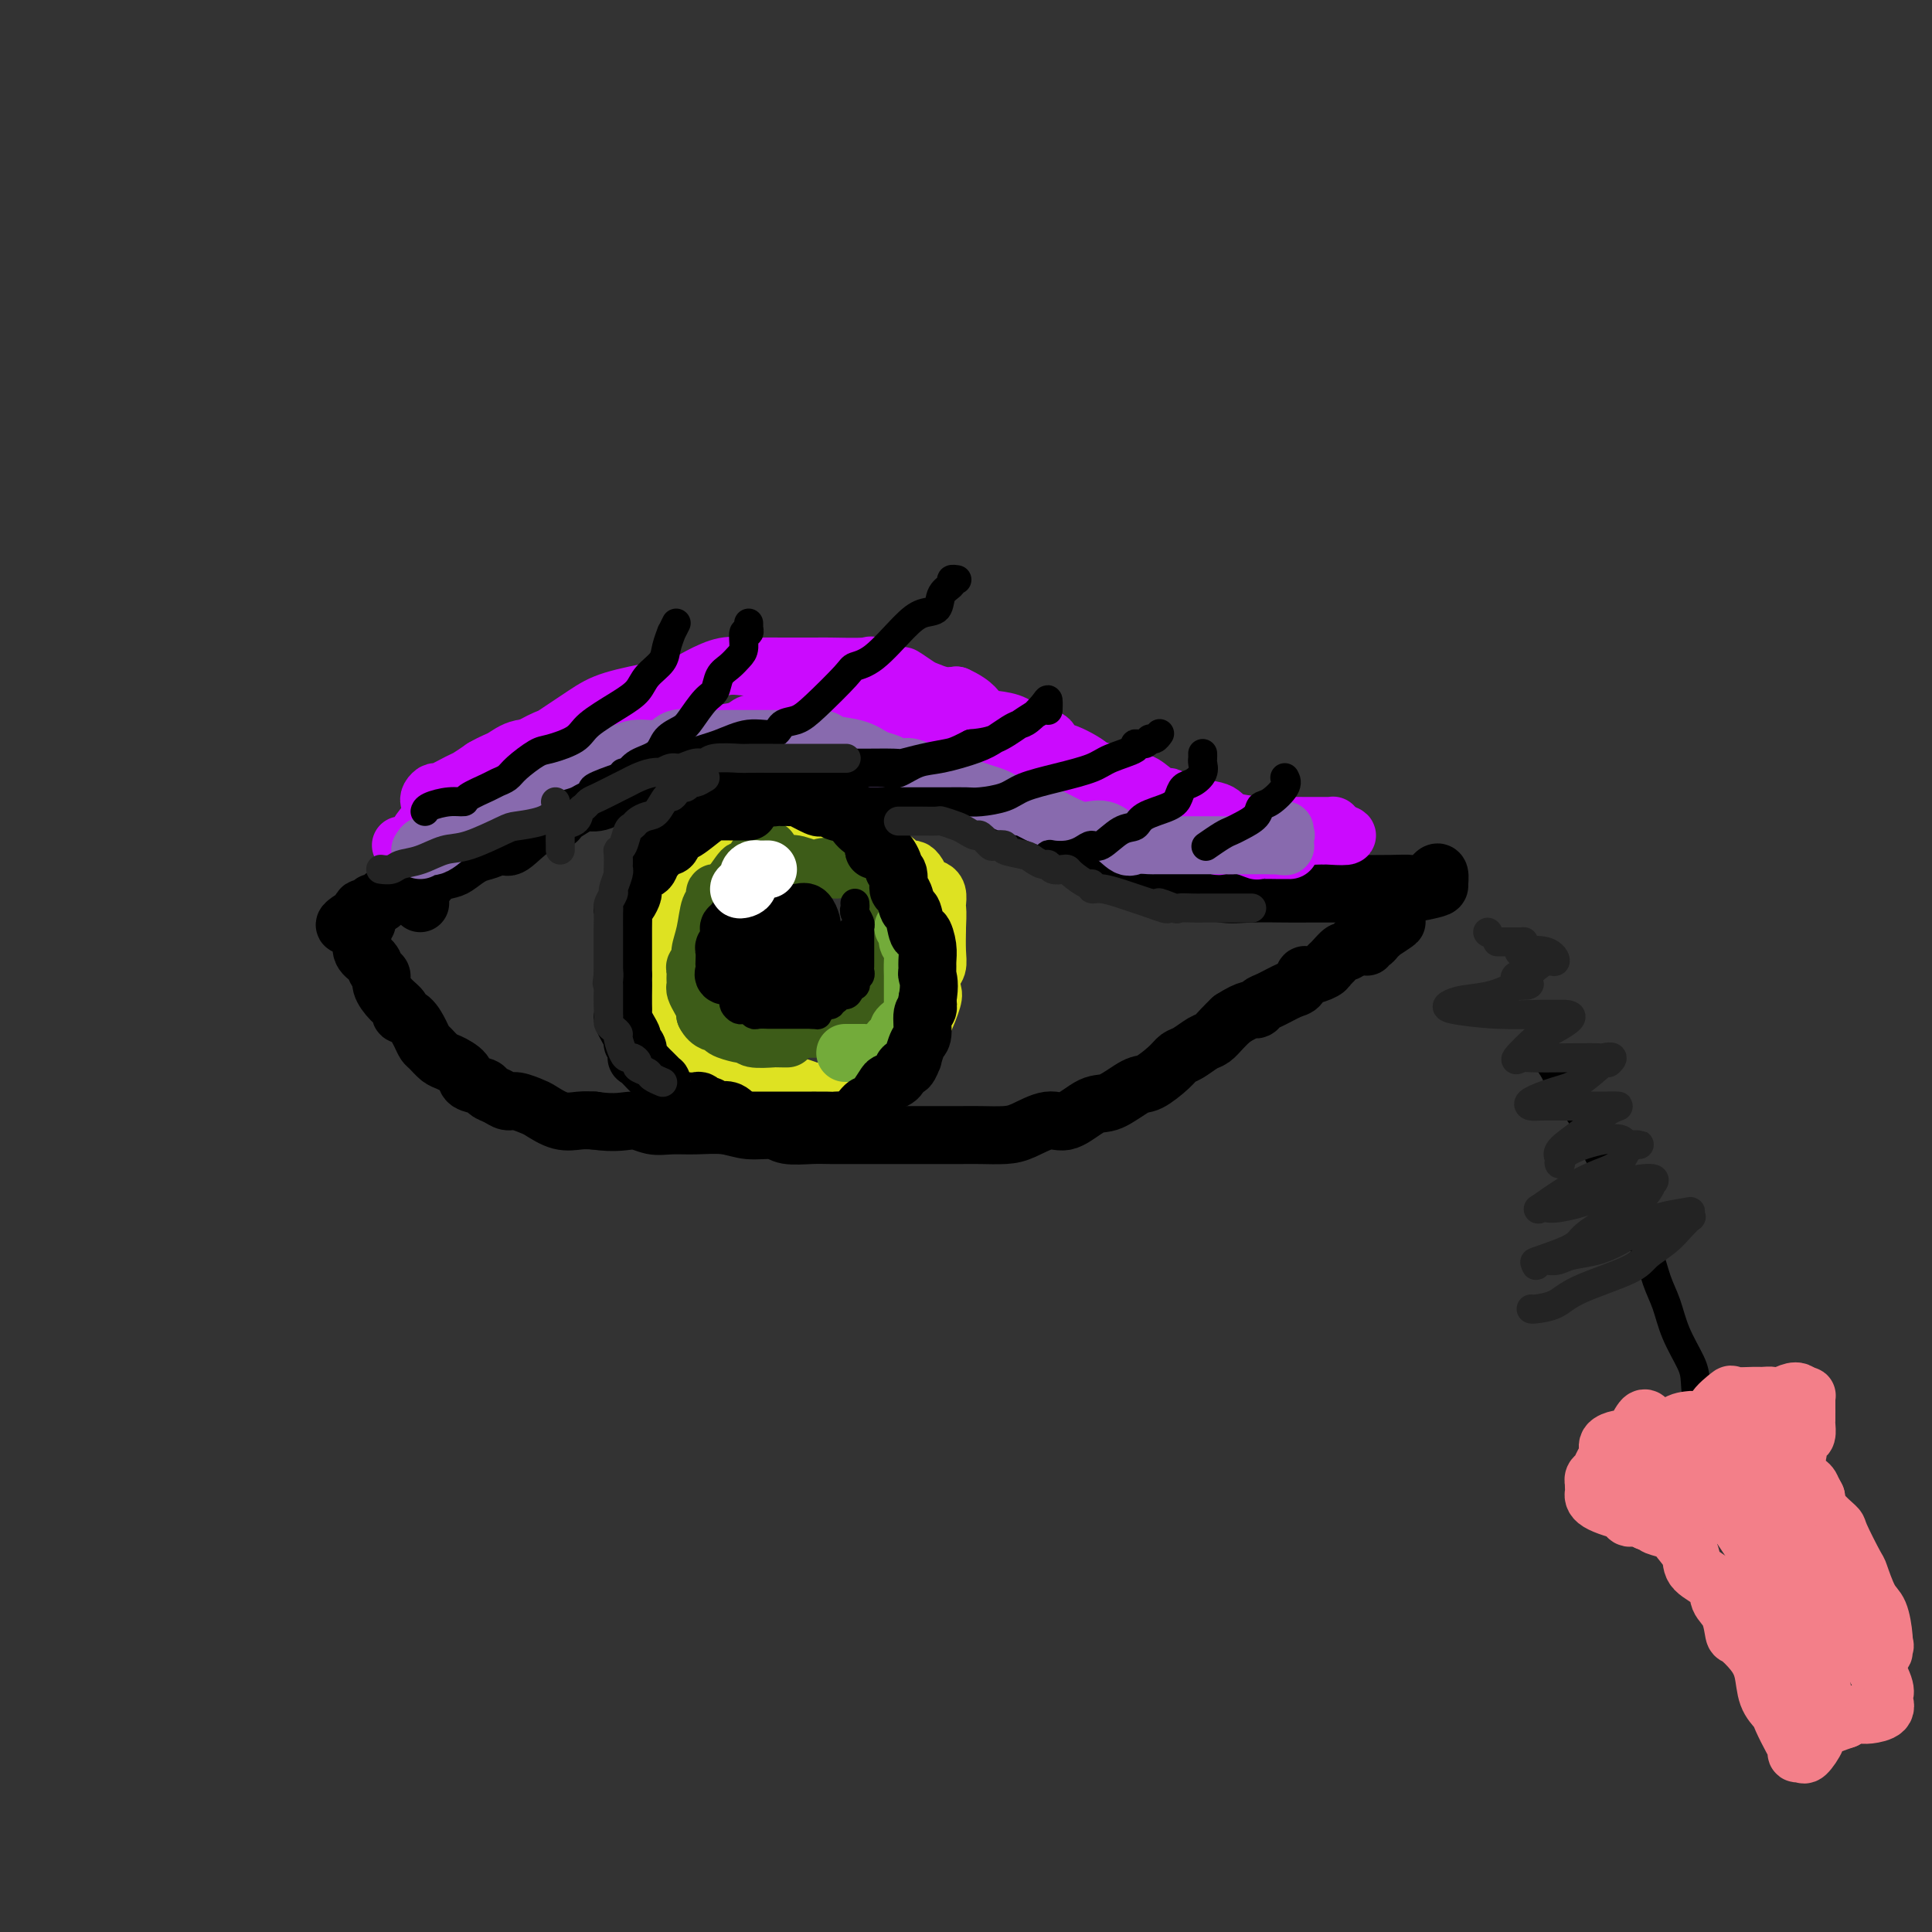 <svg viewBox='0 0 400 400' version='1.1' xmlns='http://www.w3.org/2000/svg' xmlns:xlink='http://www.w3.org/1999/xlink'><rect x="0" y="0" width="400" height="400" fill="#333333" stroke="none"/><g fill='none' stroke='rgb(0,0,0)' stroke-width='12' stroke-linecap='round' stroke-linejoin='round'><path d='M87,187c-0.006,-0.310 -0.011,-0.620 0,-1c0.011,-0.380 0.040,-0.829 0,-1c-0.040,-0.171 -0.149,-0.065 0,-1c0.149,-0.935 0.555,-2.910 1,-4c0.445,-1.090 0.930,-1.294 2,-2c1.070,-0.706 2.724,-1.914 4,-3c1.276,-1.086 2.174,-2.049 4,-3c1.826,-0.951 4.581,-1.890 7,-3c2.419,-1.110 4.504,-2.392 6,-3c1.496,-0.608 2.405,-0.541 4,-1c1.595,-0.459 3.877,-1.443 6,-2c2.123,-0.557 4.088,-0.685 7,-1c2.912,-0.315 6.770,-0.816 8,-1c1.230,-0.184 -0.170,-0.049 2,0c2.170,0.049 7.909,0.013 12,0c4.091,-0.013 6.534,-0.004 9,0c2.466,0.004 4.956,0.004 8,0c3.044,-0.004 6.641,-0.013 9,0c2.359,0.013 3.480,0.048 5,0c1.520,-0.048 3.440,-0.180 5,0c1.560,0.180 2.758,0.673 4,1c1.242,0.327 2.526,0.488 4,1c1.474,0.512 3.139,1.373 5,2c1.861,0.627 3.918,1.018 6,2c2.082,0.982 4.189,2.553 8,4c3.811,1.447 9.325,2.769 13,4c3.675,1.231 5.511,2.371 7,3c1.489,0.629 2.632,0.746 4,1c1.368,0.254 2.962,0.644 4,1c1.038,0.356 1.519,0.678 2,1'/><path d='M243,181c8.699,3.096 1.946,0.837 1,0c-0.946,-0.837 3.915,-0.252 6,0c2.085,0.252 1.395,0.173 3,0c1.605,-0.173 5.504,-0.438 8,0c2.496,0.438 3.588,1.581 5,2c1.412,0.419 3.144,0.114 5,0c1.856,-0.114 3.835,-0.038 7,0c3.165,0.038 7.517,0.036 10,0c2.483,-0.036 3.096,-0.108 4,0c0.904,0.108 2.099,0.396 3,0c0.901,-0.396 1.507,-1.475 2,-2c0.493,-0.525 0.873,-0.494 1,0c0.127,0.494 -0.000,1.453 0,2c0.000,0.547 0.127,0.682 -1,1c-1.127,0.318 -3.508,0.817 -5,1c-1.492,0.183 -2.094,0.049 -3,0c-0.906,-0.049 -2.117,-0.014 -4,0c-1.883,0.014 -4.439,0.005 -7,0c-2.561,-0.005 -5.129,-0.007 -7,0c-1.871,0.007 -3.046,0.021 -5,0c-1.954,-0.021 -4.689,-0.078 -7,0c-2.311,0.078 -4.199,0.290 -6,0c-1.801,-0.290 -3.515,-1.083 -5,-2c-1.485,-0.917 -2.743,-1.959 -4,-3'/><path d='M244,180c-1.961,-0.916 -2.365,-0.705 -3,-1c-0.635,-0.295 -1.503,-1.097 -3,-2c-1.497,-0.903 -3.624,-1.908 -5,-2c-1.376,-0.092 -2.002,0.729 -3,0c-0.998,-0.729 -2.369,-3.006 -4,-4c-1.631,-0.994 -3.521,-0.704 -5,-1c-1.479,-0.296 -2.546,-1.179 -4,-2c-1.454,-0.821 -3.295,-1.582 -4,-2c-0.705,-0.418 -0.276,-0.493 -1,-1c-0.724,-0.507 -2.602,-1.446 -4,-2c-1.398,-0.554 -2.315,-0.723 -3,-1c-0.685,-0.277 -1.137,-0.663 -2,-1c-0.863,-0.337 -2.137,-0.626 -3,-1c-0.863,-0.374 -1.316,-0.832 -2,-1c-0.684,-0.168 -1.600,-0.045 -2,0c-0.400,0.045 -0.285,0.012 -1,0c-0.715,-0.012 -2.262,-0.003 -4,0c-1.738,0.003 -3.669,0.001 -5,0c-1.331,-0.001 -2.063,-0.000 -3,0c-0.937,0.000 -2.078,0.000 -3,0c-0.922,-0.000 -1.624,-0.000 -3,0c-1.376,0.000 -3.427,0.000 -5,0c-1.573,-0.000 -2.668,-0.000 -4,0c-1.332,0.000 -2.902,0.000 -4,0c-1.098,-0.000 -1.724,-0.000 -2,0c-0.276,0.000 -0.204,0.000 -1,0c-0.796,-0.000 -2.462,-0.000 -4,0c-1.538,0.000 -2.948,0.000 -4,0c-1.052,-0.000 -1.745,-0.000 -3,0c-1.255,0.000 -3.073,0.000 -4,0c-0.927,-0.000 -0.964,-0.000 -1,0'/><path d='M145,159c-8.417,0.178 -3.958,0.624 -3,1c0.958,0.376 -1.584,0.683 -3,1c-1.416,0.317 -1.706,0.645 -3,1c-1.294,0.355 -3.591,0.738 -5,1c-1.409,0.262 -1.930,0.402 -3,1c-1.070,0.598 -2.690,1.653 -4,2c-1.310,0.347 -2.309,-0.012 -3,0c-0.691,0.012 -1.075,0.397 -2,1c-0.925,0.603 -2.393,1.425 -3,2c-0.607,0.575 -0.354,0.903 -1,1c-0.646,0.097 -2.192,-0.039 -4,1c-1.808,1.039 -3.878,3.252 -5,4c-1.122,0.748 -1.297,0.032 -2,0c-0.703,-0.032 -1.936,0.620 -3,1c-1.064,0.380 -1.961,0.487 -3,1c-1.039,0.513 -2.222,1.433 -3,2c-0.778,0.567 -1.153,0.783 -2,1c-0.847,0.217 -2.166,0.436 -3,1c-0.834,0.564 -1.184,1.475 -2,2c-0.816,0.525 -2.099,0.666 -3,1c-0.901,0.334 -1.421,0.860 -2,1c-0.579,0.140 -1.217,-0.107 -2,0c-0.783,0.107 -1.710,0.569 -2,1c-0.290,0.431 0.059,0.833 0,1c-0.059,0.167 -0.524,0.100 -1,0c-0.476,-0.100 -0.963,-0.233 -1,0c-0.037,0.233 0.375,0.832 0,1c-0.375,0.168 -1.536,-0.095 -2,0c-0.464,0.095 -0.232,0.547 0,1'/><path d='M75,189c-7.117,3.965 -1.909,2.379 0,2c1.909,-0.379 0.518,0.450 0,1c-0.518,0.550 -0.164,0.820 0,1c0.164,0.180 0.139,0.271 0,1c-0.139,0.729 -0.393,2.095 0,3c0.393,0.905 1.431,1.348 2,2c0.569,0.652 0.668,1.512 1,2c0.332,0.488 0.896,0.603 1,1c0.104,0.397 -0.254,1.074 0,2c0.254,0.926 1.118,2.100 2,3c0.882,0.900 1.781,1.526 2,2c0.219,0.474 -0.240,0.794 0,1c0.240,0.206 1.181,0.297 2,1c0.819,0.703 1.516,2.019 2,3c0.484,0.981 0.754,1.628 1,2c0.246,0.372 0.470,0.471 1,1c0.530,0.529 1.368,1.490 2,2c0.632,0.510 1.057,0.571 2,1c0.943,0.429 2.402,1.228 3,2c0.598,0.772 0.334,1.517 1,2c0.666,0.483 2.260,0.703 3,1c0.740,0.297 0.625,0.671 1,1c0.375,0.329 1.240,0.612 2,1c0.760,0.388 1.417,0.882 2,1c0.583,0.118 1.093,-0.140 2,0c0.907,0.140 2.210,0.678 3,1c0.790,0.322 1.067,0.426 2,1c0.933,0.574 2.520,1.616 4,2c1.480,0.384 2.851,0.110 4,0c1.149,-0.110 2.074,-0.055 3,0'/><path d='M123,232c4.712,0.712 6.493,-0.006 8,0c1.507,0.006 2.740,0.738 4,1c1.260,0.262 2.547,0.055 4,0c1.453,-0.055 3.072,0.042 5,0c1.928,-0.042 4.165,-0.221 6,0c1.835,0.221 3.269,0.844 5,1c1.731,0.156 3.758,-0.154 5,0c1.242,0.154 1.699,0.773 3,1c1.301,0.227 3.448,0.061 5,0c1.552,-0.061 2.511,-0.016 4,0c1.489,0.016 3.507,0.004 6,0c2.493,-0.004 5.460,-0.001 7,0c1.540,0.001 1.654,0.001 3,0c1.346,-0.001 3.923,-0.002 6,0c2.077,0.002 3.655,0.006 5,0c1.345,-0.006 2.459,-0.023 4,0c1.541,0.023 3.511,0.086 5,0c1.489,-0.086 2.497,-0.321 4,-1c1.503,-0.679 3.502,-1.801 5,-2c1.498,-0.199 2.496,0.523 4,0c1.504,-0.523 3.512,-2.293 5,-3c1.488,-0.707 2.454,-0.350 4,-1c1.546,-0.650 3.673,-2.306 5,-3c1.327,-0.694 1.854,-0.428 3,-1c1.146,-0.572 2.912,-1.984 4,-3c1.088,-1.016 1.499,-1.637 2,-2c0.501,-0.363 1.093,-0.467 2,-1c0.907,-0.533 2.130,-1.493 3,-2c0.870,-0.507 1.388,-0.560 2,-1c0.612,-0.440 1.318,-1.269 2,-2c0.682,-0.731 1.341,-1.366 2,-2'/><path d='M255,211c3.719,-2.411 4.516,-1.940 5,-2c0.484,-0.060 0.655,-0.651 1,-1c0.345,-0.349 0.864,-0.457 2,-1c1.136,-0.543 2.889,-1.521 4,-2c1.111,-0.479 1.579,-0.457 2,-1c0.421,-0.543 0.794,-1.650 1,-2c0.206,-0.350 0.244,0.056 1,0c0.756,-0.056 2.229,-0.573 3,-1c0.771,-0.427 0.839,-0.762 1,-1c0.161,-0.238 0.415,-0.378 1,-1c0.585,-0.622 1.501,-1.726 2,-2c0.499,-0.274 0.582,0.281 1,0c0.418,-0.281 1.173,-1.400 2,-2c0.827,-0.600 1.727,-0.683 2,-1c0.273,-0.317 -0.082,-0.868 0,-1c0.082,-0.132 0.601,0.156 1,0c0.399,-0.156 0.679,-0.757 1,-1c0.321,-0.243 0.684,-0.127 1,0c0.316,0.127 0.585,0.265 1,0c0.415,-0.265 0.976,-0.933 1,-1c0.024,-0.067 -0.488,0.466 -1,1'/><path d='M287,192c4.711,-2.701 0.488,0.046 -1,1c-1.488,0.954 -0.241,0.116 0,0c0.241,-0.116 -0.524,0.491 -1,1c-0.476,0.509 -0.664,0.920 -1,1c-0.336,0.080 -0.821,-0.171 -1,0c-0.179,0.171 -0.051,0.763 0,1c0.051,0.237 0.026,0.118 0,0'/></g>
<g fill='none' stroke='rgb(203,10,254)' stroke-width='12' stroke-linecap='round' stroke-linejoin='round'><path d='M83,175c0.653,0.304 1.307,0.609 2,0c0.693,-0.609 1.427,-2.130 2,-3c0.573,-0.870 0.986,-1.089 2,-2c1.014,-0.911 2.630,-2.514 4,-4c1.370,-1.486 2.495,-2.854 5,-4c2.505,-1.146 6.389,-2.071 8,-3c1.611,-0.929 0.950,-1.862 2,-3c1.050,-1.138 3.810,-2.480 5,-3c1.190,-0.520 0.811,-0.219 2,-1c1.189,-0.781 3.948,-2.646 6,-4c2.052,-1.354 3.399,-2.199 6,-3c2.601,-0.801 6.458,-1.560 9,-2c2.542,-0.440 3.770,-0.563 5,-1c1.230,-0.437 2.463,-1.189 4,-2c1.537,-0.811 3.378,-1.681 5,-2c1.622,-0.319 3.027,-0.085 4,0c0.973,0.085 1.515,0.023 3,0c1.485,-0.023 3.912,-0.006 5,0c1.088,0.006 0.837,-0.001 2,0c1.163,0.001 3.742,0.008 5,0c1.258,-0.008 1.196,-0.032 3,0c1.804,0.032 5.474,0.121 7,0c1.526,-0.121 0.908,-0.450 2,0c1.092,0.450 3.895,1.679 5,2c1.105,0.321 0.512,-0.268 1,0c0.488,0.268 2.059,1.391 3,2c0.941,0.609 1.253,0.702 2,1c0.747,0.298 1.928,0.799 3,1c1.072,0.201 2.036,0.100 3,0'/><path d='M198,144c3.946,1.782 4.312,3.236 5,4c0.688,0.764 1.700,0.839 3,1c1.300,0.161 2.890,0.408 4,1c1.110,0.592 1.740,1.528 3,2c1.260,0.472 3.151,0.479 4,1c0.849,0.521 0.658,1.557 1,2c0.342,0.443 1.217,0.294 3,1c1.783,0.706 4.473,2.269 5,3c0.527,0.731 -1.111,0.631 0,1c1.111,0.369 4.969,1.208 7,2c2.031,0.792 2.234,1.536 3,2c0.766,0.464 2.093,0.648 3,1c0.907,0.352 1.393,0.871 2,1c0.607,0.129 1.334,-0.134 2,0c0.666,0.134 1.269,0.663 3,1c1.731,0.337 4.590,0.483 6,1c1.410,0.517 1.373,1.407 3,2c1.627,0.593 4.919,0.891 7,1c2.081,0.109 2.950,0.028 4,0c1.050,-0.028 2.281,-0.005 4,0c1.719,0.005 3.925,-0.009 5,0c1.075,0.009 1.020,0.041 1,0c-0.020,-0.041 -0.006,-0.155 0,0c0.006,0.155 0.003,0.577 0,1'/><path d='M276,172c6.022,1.463 1.076,1.121 -1,1c-2.076,-0.121 -1.282,-0.021 -1,0c0.282,0.021 0.053,-0.036 -1,0c-1.053,0.036 -2.930,0.164 -5,0c-2.070,-0.164 -4.333,-0.620 -7,-1c-2.667,-0.380 -5.737,-0.683 -7,-1c-1.263,-0.317 -0.720,-0.649 -2,-1c-1.280,-0.351 -4.384,-0.720 -6,-1c-1.616,-0.280 -1.745,-0.469 -2,-1c-0.255,-0.531 -0.638,-1.404 -1,-2c-0.362,-0.596 -0.703,-0.914 -1,-1c-0.297,-0.086 -0.548,0.061 -1,0c-0.452,-0.061 -1.104,-0.329 -2,-1c-0.896,-0.671 -2.035,-1.746 -3,-2c-0.965,-0.254 -1.755,0.311 -3,0c-1.245,-0.311 -2.943,-1.499 -4,-2c-1.057,-0.501 -1.471,-0.317 -3,-1c-1.529,-0.683 -4.172,-2.235 -6,-3c-1.828,-0.765 -2.840,-0.745 -3,-1c-0.160,-0.255 0.532,-0.785 0,-1c-0.532,-0.215 -2.287,-0.114 -3,0c-0.713,0.114 -0.383,0.242 -1,0c-0.617,-0.242 -2.182,-0.852 -3,-1c-0.818,-0.148 -0.890,0.168 -1,0c-0.110,-0.168 -0.260,-0.818 -1,-1c-0.740,-0.182 -2.071,0.106 -3,0c-0.929,-0.106 -1.455,-0.606 -2,-1c-0.545,-0.394 -1.108,-0.683 -2,-1c-0.892,-0.317 -2.112,-0.662 -3,-1c-0.888,-0.338 -1.444,-0.669 -2,-1'/><path d='M196,148c-6.270,-2.101 -1.944,-0.353 -1,0c0.944,0.353 -1.495,-0.690 -3,-1c-1.505,-0.310 -2.076,0.113 -3,0c-0.924,-0.113 -2.201,-0.762 -3,-1c-0.799,-0.238 -1.122,-0.064 -2,0c-0.878,0.064 -2.313,0.017 -3,0c-0.687,-0.017 -0.626,-0.005 -1,0c-0.374,0.005 -1.182,0.001 -2,0c-0.818,-0.001 -1.646,-0.000 -2,0c-0.354,0.000 -0.232,0.001 -1,0c-0.768,-0.001 -2.425,-0.002 -3,0c-0.575,0.002 -0.069,0.007 0,0c0.069,-0.007 -0.298,-0.028 -1,0c-0.702,0.028 -1.740,0.103 -3,0c-1.260,-0.103 -2.741,-0.383 -4,0c-1.259,0.383 -2.295,1.431 -3,2c-0.705,0.569 -1.080,0.659 -2,1c-0.920,0.341 -2.387,0.932 -3,1c-0.613,0.068 -0.374,-0.388 -1,0c-0.626,0.388 -2.118,1.621 -3,2c-0.882,0.379 -1.154,-0.094 -2,0c-0.846,0.094 -2.265,0.756 -3,1c-0.735,0.244 -0.784,0.070 -1,0c-0.216,-0.070 -0.597,-0.036 -1,0c-0.403,0.036 -0.829,0.074 -2,0c-1.171,-0.074 -3.089,-0.259 -4,0c-0.911,0.259 -0.816,0.962 -2,1c-1.184,0.038 -3.647,-0.588 -5,0c-1.353,0.588 -1.595,2.389 -2,3c-0.405,0.611 -0.973,0.032 -2,0c-1.027,-0.032 -2.514,0.484 -4,1'/><path d='M124,158c-6.305,2.099 -2.069,1.346 -1,1c1.069,-0.346 -1.030,-0.285 -2,0c-0.970,0.285 -0.812,0.793 -1,1c-0.188,0.207 -0.724,0.112 -1,0c-0.276,-0.112 -0.294,-0.241 -1,0c-0.706,0.241 -2.100,0.853 -3,1c-0.900,0.147 -1.304,-0.171 -2,0c-0.696,0.171 -1.682,0.830 -3,1c-1.318,0.170 -2.968,-0.148 -4,0c-1.032,0.148 -1.447,0.761 -2,1c-0.553,0.239 -1.244,0.103 -2,0c-0.756,-0.103 -1.578,-0.172 -2,0c-0.422,0.172 -0.445,0.586 -1,1c-0.555,0.414 -1.643,0.829 -2,1c-0.357,0.171 0.017,0.098 0,0c-0.017,-0.098 -0.425,-0.222 -1,0c-0.575,0.222 -1.318,0.789 -2,1c-0.682,0.211 -1.303,0.066 -2,0c-0.697,-0.066 -1.469,-0.054 -2,0c-0.531,0.054 -0.822,0.151 -1,0c-0.178,-0.151 -0.242,-0.551 0,-1c0.242,-0.449 0.791,-0.949 1,-1c0.209,-0.051 0.077,0.347 1,0c0.923,-0.347 2.902,-1.440 4,-2c1.098,-0.560 1.314,-0.589 2,-1c0.686,-0.411 1.843,-1.206 3,-2'/><path d='M100,159c2.438,-1.411 3.034,-1.440 4,-2c0.966,-0.560 2.301,-1.653 4,-2c1.699,-0.347 3.763,0.052 5,0c1.237,-0.052 1.647,-0.553 3,-1c1.353,-0.447 3.648,-0.838 6,-1c2.352,-0.162 4.762,-0.095 7,0c2.238,0.095 4.303,0.218 6,0c1.697,-0.218 3.027,-0.776 5,-1c1.973,-0.224 4.589,-0.112 6,0c1.411,0.112 1.616,0.226 3,0c1.384,-0.226 3.946,-0.793 6,-1c2.054,-0.207 3.600,-0.056 5,0c1.400,0.056 2.655,0.015 4,0c1.345,-0.015 2.780,-0.004 4,0c1.220,0.004 2.225,0.001 3,0c0.775,-0.001 1.320,-0.001 2,0c0.680,0.001 1.496,0.003 2,0c0.504,-0.003 0.696,-0.011 1,0c0.304,0.011 0.720,0.041 1,0c0.280,-0.041 0.425,-0.154 1,0c0.575,0.154 1.579,0.575 3,1c1.421,0.425 3.260,0.854 5,1c1.740,0.146 3.380,0.007 4,0c0.620,-0.007 0.219,0.116 1,1c0.781,0.884 2.743,2.527 4,3c1.257,0.473 1.809,-0.224 3,0c1.191,0.224 3.021,1.369 4,2c0.979,0.631 1.108,0.746 2,1c0.892,0.254 2.548,0.645 4,1c1.452,0.355 2.701,0.673 4,1c1.299,0.327 2.650,0.664 4,1'/><path d='M216,163c5.980,1.671 1.931,-0.152 2,0c0.069,0.152 4.258,2.278 6,3c1.742,0.722 1.039,0.039 1,0c-0.039,-0.039 0.588,0.567 2,1c1.412,0.433 3.609,0.694 5,1c1.391,0.306 1.975,0.656 3,1c1.025,0.344 2.492,0.682 4,1c1.508,0.318 3.059,0.614 4,1c0.941,0.386 1.274,0.860 2,1c0.726,0.140 1.847,-0.053 3,0c1.153,0.053 2.338,0.353 3,1c0.662,0.647 0.802,1.641 1,2c0.198,0.359 0.456,0.082 1,0c0.544,-0.082 1.376,0.031 2,0c0.624,-0.031 1.042,-0.204 2,0c0.958,0.204 2.457,0.787 3,1c0.543,0.213 0.132,0.057 1,0c0.868,-0.057 3.016,-0.015 4,0c0.984,0.015 0.803,0.004 1,0c0.197,-0.004 0.770,-0.001 1,0c0.230,0.001 0.115,0.001 0,0'/></g>
<g fill='none' stroke='rgb(136,106,174)' stroke-width='12' stroke-linecap='round' stroke-linejoin='round'><path d='M87,176c0.298,-0.507 0.596,-1.015 1,-1c0.404,0.015 0.912,0.552 2,0c1.088,-0.552 2.754,-2.192 4,-3c1.246,-0.808 2.071,-0.784 3,-1c0.929,-0.216 1.963,-0.672 3,-1c1.037,-0.328 2.079,-0.526 3,-1c0.921,-0.474 1.723,-1.223 3,-2c1.277,-0.777 3.030,-1.584 4,-2c0.970,-0.416 1.156,-0.443 2,-1c0.844,-0.557 2.345,-1.644 3,-2c0.655,-0.356 0.463,0.020 1,0c0.537,-0.020 1.802,-0.435 3,-1c1.198,-0.565 2.328,-1.280 3,-2c0.672,-0.720 0.887,-1.445 2,-2c1.113,-0.555 3.125,-0.941 4,-1c0.875,-0.059 0.613,0.208 1,0c0.387,-0.208 1.421,-0.893 3,-1c1.579,-0.107 3.702,0.364 5,0c1.298,-0.364 1.772,-1.562 3,-2c1.228,-0.438 3.210,-0.117 5,0c1.790,0.117 3.388,0.031 5,0c1.612,-0.031 3.239,-0.009 4,0c0.761,0.009 0.657,0.003 1,0c0.343,-0.003 1.133,-0.002 2,0c0.867,0.002 1.811,0.004 3,0c1.189,-0.004 2.621,-0.013 3,0c0.379,0.013 -0.296,0.048 1,0c1.296,-0.048 4.564,-0.178 6,0c1.436,0.178 1.040,0.663 2,1c0.960,0.337 3.274,0.525 5,1c1.726,0.475 2.863,1.238 4,2'/><path d='M181,157c2.271,0.787 2.450,0.753 3,1c0.550,0.247 1.472,0.773 2,1c0.528,0.227 0.662,0.155 1,0c0.338,-0.155 0.880,-0.392 2,0c1.120,0.392 2.818,1.415 4,2c1.182,0.585 1.848,0.734 3,1c1.152,0.266 2.789,0.650 4,1c1.211,0.350 1.995,0.666 3,1c1.005,0.334 2.232,0.686 3,1c0.768,0.314 1.078,0.590 2,1c0.922,0.410 2.455,0.953 3,1c0.545,0.047 0.102,-0.403 1,0c0.898,0.403 3.138,1.660 4,2c0.862,0.340 0.346,-0.237 1,0c0.654,0.237 2.477,1.289 4,2c1.523,0.711 2.745,1.080 4,1c1.255,-0.080 2.544,-0.610 4,0c1.456,0.610 3.080,2.360 4,3c0.920,0.640 1.135,0.172 2,0c0.865,-0.172 2.381,-0.046 3,0c0.619,0.046 0.341,0.012 1,0c0.659,-0.012 2.254,-0.003 3,0c0.746,0.003 0.642,0.001 1,0c0.358,-0.001 1.179,-0.000 2,0c0.821,0.000 1.643,0.000 3,0c1.357,-0.000 3.248,-0.000 5,0c1.752,0.000 3.364,0.000 4,0c0.636,-0.000 0.294,-0.000 1,0c0.706,0.000 2.459,0.000 3,0c0.541,-0.000 -0.131,-0.000 0,0c0.131,0.000 1.066,0.000 2,0'/><path d='M263,175c5.033,0.126 2.617,0.440 2,0c-0.617,-0.440 0.567,-1.633 1,-2c0.433,-0.367 0.117,0.094 0,0c-0.117,-0.094 -0.033,-0.741 0,-1c0.033,-0.259 0.017,-0.129 0,0'/></g>
<g fill='none' stroke='rgb(222,226,34)' stroke-width='12' stroke-linecap='round' stroke-linejoin='round'><path d='M167,172c0.179,-0.430 0.358,-0.859 0,-1c-0.358,-0.141 -1.255,0.007 -2,0c-0.745,-0.007 -1.340,-0.168 -2,0c-0.660,0.168 -1.385,0.665 -2,1c-0.615,0.335 -1.119,0.507 -2,1c-0.881,0.493 -2.137,1.305 -3,2c-0.863,0.695 -1.331,1.271 -2,2c-0.669,0.729 -1.537,1.610 -2,2c-0.463,0.390 -0.520,0.289 -1,1c-0.480,0.711 -1.381,2.234 -2,3c-0.619,0.766 -0.954,0.776 -1,1c-0.046,0.224 0.198,0.662 0,1c-0.198,0.338 -0.838,0.577 -1,1c-0.162,0.423 0.153,1.030 0,2c-0.153,0.970 -0.773,2.302 -1,3c-0.227,0.698 -0.061,0.763 0,1c0.061,0.237 0.016,0.647 0,1c-0.016,0.353 -0.004,0.648 0,2c0.004,1.352 0.001,3.762 0,5c-0.001,1.238 -0.000,1.304 0,2c0.000,0.696 0.000,2.022 0,3c-0.000,0.978 -0.000,1.609 0,2c0.000,0.391 0.000,0.541 0,1c-0.000,0.459 -0.000,1.225 0,2c0.000,0.775 0.000,1.558 0,2c-0.000,0.442 -0.000,0.542 0,1c0.000,0.458 0.000,1.274 0,2c-0.000,0.726 -0.000,1.363 0,2'/><path d='M146,217c0.058,4.958 0.702,1.853 1,1c0.298,-0.853 0.248,0.545 1,1c0.752,0.455 2.305,-0.034 3,0c0.695,0.034 0.531,0.591 1,1c0.469,0.409 1.570,0.669 2,1c0.430,0.331 0.189,0.734 1,1c0.811,0.266 2.676,0.397 4,1c1.324,0.603 2.109,1.678 3,2c0.891,0.322 1.889,-0.110 3,0c1.111,0.110 2.337,0.762 3,1c0.663,0.238 0.765,0.061 1,0c0.235,-0.061 0.605,-0.005 1,0c0.395,0.005 0.815,-0.041 2,0c1.185,0.041 3.136,0.168 4,0c0.864,-0.168 0.641,-0.630 1,-1c0.359,-0.370 1.300,-0.647 2,-1c0.700,-0.353 1.157,-0.781 2,-1c0.843,-0.219 2.070,-0.229 3,-1c0.930,-0.771 1.561,-2.304 2,-3c0.439,-0.696 0.685,-0.554 1,-1c0.315,-0.446 0.697,-1.480 1,-2c0.303,-0.520 0.525,-0.527 1,-1c0.475,-0.473 1.203,-1.410 2,-3c0.797,-1.590 1.664,-3.831 2,-5c0.336,-1.169 0.143,-1.266 0,-2c-0.143,-0.734 -0.234,-2.104 0,-3c0.234,-0.896 0.794,-1.318 1,-2c0.206,-0.682 0.059,-1.623 0,-3c-0.059,-1.377 -0.029,-3.188 0,-5'/><path d='M194,192c0.158,-3.194 0.053,-3.678 0,-4c-0.053,-0.322 -0.056,-0.481 0,-1c0.056,-0.519 0.170,-1.400 0,-2c-0.170,-0.600 -0.623,-0.921 -1,-1c-0.377,-0.079 -0.677,0.085 -1,0c-0.323,-0.085 -0.668,-0.418 -1,-1c-0.332,-0.582 -0.649,-1.411 -1,-2c-0.351,-0.589 -0.735,-0.936 -1,-1c-0.265,-0.064 -0.410,0.154 -1,0c-0.590,-0.154 -1.625,-0.681 -2,-1c-0.375,-0.319 -0.089,-0.429 -1,-1c-0.911,-0.571 -3.017,-1.603 -4,-2c-0.983,-0.397 -0.843,-0.159 -1,0c-0.157,0.159 -0.612,0.241 -1,0c-0.388,-0.241 -0.708,-0.803 -1,-1c-0.292,-0.197 -0.557,-0.028 -1,0c-0.443,0.028 -1.063,-0.083 -2,0c-0.937,0.083 -2.192,0.362 -3,0c-0.808,-0.362 -1.169,-1.365 -2,-2c-0.831,-0.635 -2.134,-0.902 -3,-1c-0.866,-0.098 -1.297,-0.026 -2,0c-0.703,0.026 -1.679,0.006 -2,0c-0.321,-0.006 0.012,0.003 0,0c-0.012,-0.003 -0.370,-0.017 -1,0c-0.630,0.017 -1.531,0.064 -2,0c-0.469,-0.064 -0.507,-0.238 -1,0c-0.493,0.238 -1.441,0.889 -2,1c-0.559,0.111 -0.727,-0.316 -1,0c-0.273,0.316 -0.649,1.376 -1,2c-0.351,0.624 -0.675,0.812 -1,1'/><path d='M154,176c-2.366,0.513 -1.781,-0.206 -2,0c-0.219,0.206 -1.242,1.336 -2,2c-0.758,0.664 -1.250,0.860 -2,1c-0.750,0.140 -1.759,0.222 -2,1c-0.241,0.778 0.286,2.252 0,3c-0.286,0.748 -1.386,0.770 -2,1c-0.614,0.230 -0.742,0.668 -1,1c-0.258,0.332 -0.648,0.557 -1,1c-0.352,0.443 -0.668,1.106 -1,2c-0.332,0.894 -0.681,2.021 -1,3c-0.319,0.979 -0.607,1.809 -1,2c-0.393,0.191 -0.889,-0.257 -1,0c-0.111,0.257 0.164,1.218 0,2c-0.164,0.782 -0.766,1.383 -1,2c-0.234,0.617 -0.101,1.249 0,2c0.101,0.751 0.171,1.619 0,2c-0.171,0.381 -0.582,0.273 -1,1c-0.418,0.727 -0.844,2.288 -1,3c-0.156,0.712 -0.042,0.576 0,1c0.042,0.424 0.011,1.409 0,2c-0.011,0.591 -0.003,0.788 0,1c0.003,0.212 0.001,0.438 0,1c-0.001,0.562 -0.000,1.460 0,2c0.000,0.540 0.000,0.722 0,1c-0.000,0.278 -0.000,0.652 0,1c0.000,0.348 0.000,0.671 0,1c-0.000,0.329 -0.000,0.666 0,1c0.000,0.334 0.000,0.667 0,1'/><path d='M135,217c-0.500,4.000 -0.250,2.000 0,0'/></g>
<g fill='none' stroke='rgb(61,92,24)' stroke-width='12' stroke-linecap='round' stroke-linejoin='round'><path d='M159,176c0.202,-0.061 0.405,-0.122 0,0c-0.405,0.122 -1.417,0.426 -2,1c-0.583,0.574 -0.737,1.417 -1,2c-0.263,0.583 -0.634,0.906 -1,1c-0.366,0.094 -0.728,-0.043 -1,0c-0.272,0.043 -0.455,0.264 -1,1c-0.545,0.736 -1.451,1.987 -2,3c-0.549,1.013 -0.739,1.786 -1,2c-0.261,0.214 -0.592,-0.133 -1,1c-0.408,1.133 -0.894,3.746 -1,5c-0.106,1.254 0.168,1.151 0,1c-0.168,-0.151 -0.777,-0.349 -1,0c-0.223,0.349 -0.059,1.246 0,2c0.059,0.754 0.014,1.367 0,2c-0.014,0.633 0.003,1.287 0,2c-0.003,0.713 -0.026,1.486 0,2c0.026,0.514 0.101,0.767 0,1c-0.101,0.233 -0.378,0.444 0,1c0.378,0.556 1.411,1.458 2,2c0.589,0.542 0.735,0.723 1,1c0.265,0.277 0.649,0.648 1,1c0.351,0.352 0.668,0.683 1,1c0.332,0.317 0.678,0.620 1,1c0.322,0.380 0.620,0.837 1,1c0.380,0.163 0.843,0.033 1,0c0.157,-0.033 0.009,0.030 0,0c-0.009,-0.030 0.121,-0.152 1,0c0.879,0.152 2.506,0.579 3,1c0.494,0.421 -0.145,0.834 0,1c0.145,0.166 1.072,0.083 2,0'/><path d='M161,212c2.643,1.773 2.251,1.207 2,1c-0.251,-0.207 -0.362,-0.055 0,0c0.362,0.055 1.196,0.015 2,0c0.804,-0.015 1.577,-0.003 2,0c0.423,0.003 0.496,-0.002 1,0c0.504,0.002 1.439,0.012 2,0c0.561,-0.012 0.747,-0.046 2,0c1.253,0.046 3.574,0.171 5,0c1.426,-0.171 1.957,-0.639 2,-1c0.043,-0.361 -0.401,-0.614 0,-1c0.401,-0.386 1.648,-0.905 2,-1c0.352,-0.095 -0.189,0.235 0,0c0.189,-0.235 1.108,-1.035 2,-2c0.892,-0.965 1.756,-2.095 2,-3c0.244,-0.905 -0.131,-1.584 0,-2c0.131,-0.416 0.767,-0.569 1,-1c0.233,-0.431 0.062,-1.139 0,-2c-0.062,-0.861 -0.016,-1.873 0,-3c0.016,-1.127 0.001,-2.367 0,-3c-0.001,-0.633 0.010,-0.660 0,-1c-0.010,-0.340 -0.043,-0.995 0,-2c0.043,-1.005 0.161,-2.360 0,-3c-0.161,-0.640 -0.602,-0.566 -1,-1c-0.398,-0.434 -0.754,-1.377 -1,-2c-0.246,-0.623 -0.382,-0.927 -1,-1c-0.618,-0.073 -1.718,0.085 -2,0c-0.282,-0.085 0.254,-0.415 0,-1c-0.254,-0.585 -1.299,-1.427 -2,-2c-0.701,-0.573 -1.057,-0.878 -2,-1c-0.943,-0.122 -2.471,-0.061 -4,0'/><path d='M173,180c-2.707,-1.177 -2.976,-0.119 -4,0c-1.024,0.119 -2.803,-0.701 -4,-1c-1.197,-0.299 -1.811,-0.075 -2,0c-0.189,0.075 0.047,0.003 0,0c-0.047,-0.003 -0.377,0.062 -1,0c-0.623,-0.062 -1.538,-0.252 -3,0c-1.462,0.252 -3.470,0.948 -4,1c-0.530,0.052 0.418,-0.538 0,0c-0.418,0.538 -2.202,2.204 -3,3c-0.798,0.796 -0.609,0.721 -1,1c-0.391,0.279 -1.361,0.913 -2,1c-0.639,0.087 -0.946,-0.374 -1,0c-0.054,0.374 0.144,1.581 0,2c-0.144,0.419 -0.631,0.049 -1,1c-0.369,0.951 -0.621,3.225 -1,5c-0.379,1.775 -0.886,3.053 -1,4c-0.114,0.947 0.166,1.563 0,2c-0.166,0.437 -0.776,0.695 -1,1c-0.224,0.305 -0.061,0.658 0,1c0.061,0.342 0.019,0.672 0,1c-0.019,0.328 -0.015,0.655 0,1c0.015,0.345 0.043,0.708 0,1c-0.043,0.292 -0.156,0.511 0,1c0.156,0.489 0.580,1.247 1,2c0.420,0.753 0.834,1.501 1,2c0.166,0.499 0.083,0.750 0,1'/><path d='M146,210c0.974,1.955 2.408,1.843 3,2c0.592,0.157 0.341,0.582 1,1c0.659,0.418 2.229,0.830 3,1c0.771,0.170 0.742,0.098 1,0c0.258,-0.098 0.804,-0.222 1,0c0.196,0.222 0.042,0.792 1,1c0.958,0.208 3.027,0.056 4,0c0.973,-0.056 0.849,-0.015 1,0c0.151,0.015 0.577,0.004 1,0c0.423,-0.004 0.845,-0.001 1,0c0.155,0.001 0.044,0.000 0,0c-0.044,-0.000 -0.022,-0.000 0,0'/></g>
<g fill='none' stroke='rgb(115,171,58)' stroke-width='12' stroke-linecap='round' stroke-linejoin='round'><path d='M187,192c0.415,0.480 0.829,0.960 1,1c0.171,0.040 0.098,-0.361 0,0c-0.098,0.361 -0.223,1.482 0,2c0.223,0.518 0.792,0.433 1,1c0.208,0.567 0.056,1.787 0,3c-0.056,1.213 -0.015,2.418 0,3c0.015,0.582 0.004,0.541 0,1c-0.004,0.459 -0.001,1.419 0,2c0.001,0.581 0.001,0.782 0,1c-0.001,0.218 -0.003,0.454 0,1c0.003,0.546 0.012,1.403 0,2c-0.012,0.597 -0.046,0.933 0,1c0.046,0.067 0.171,-0.137 0,0c-0.171,0.137 -0.637,0.614 -1,1c-0.363,0.386 -0.623,0.681 -1,1c-0.377,0.319 -0.871,0.663 -1,1c-0.129,0.337 0.107,0.669 0,1c-0.107,0.331 -0.558,0.663 -1,1c-0.442,0.337 -0.874,0.679 -1,1c-0.126,0.321 0.054,0.622 0,1c-0.054,0.378 -0.343,0.833 -1,1c-0.657,0.167 -1.682,0.045 -2,0c-0.318,-0.045 0.069,-0.012 0,0c-0.069,0.012 -0.596,0.003 -1,0c-0.404,-0.003 -0.686,-0.001 -1,0c-0.314,0.001 -0.661,0.000 -1,0c-0.339,-0.000 -0.669,-0.000 -1,0'/><path d='M177,218c-1.378,0.000 -1.822,0.000 -2,0c-0.178,0.000 -0.089,0.000 0,0'/></g>
<g fill='none' stroke='rgb(0,0,0)' stroke-width='12' stroke-linecap='round' stroke-linejoin='round'><path d='M155,168c-0.212,-0.000 -0.424,-0.000 -1,0c-0.576,0.000 -1.517,0.001 -2,0c-0.483,-0.001 -0.507,-0.003 -1,0c-0.493,0.003 -1.456,0.013 -2,0c-0.544,-0.013 -0.671,-0.049 -1,0c-0.329,0.049 -0.862,0.182 -2,1c-1.138,0.818 -2.882,2.323 -4,3c-1.118,0.677 -1.609,0.528 -2,1c-0.391,0.472 -0.683,1.564 -1,2c-0.317,0.436 -0.661,0.215 -1,0c-0.339,-0.215 -0.673,-0.426 -1,0c-0.327,0.426 -0.647,1.488 -1,2c-0.353,0.512 -0.740,0.474 -1,1c-0.260,0.526 -0.395,1.617 -1,2c-0.605,0.383 -1.682,0.057 -2,0c-0.318,-0.057 0.121,0.156 0,1c-0.121,0.844 -0.803,2.318 -1,3c-0.197,0.682 0.091,0.571 0,1c-0.091,0.429 -0.560,1.399 -1,2c-0.440,0.601 -0.850,0.833 -1,1c-0.150,0.167 -0.040,0.267 0,1c0.040,0.733 0.011,2.098 0,3c-0.011,0.902 -0.003,1.340 0,2c0.003,0.660 0.001,1.541 0,2c-0.001,0.459 -0.000,0.494 0,1c0.000,0.506 0.000,1.482 0,2c-0.000,0.518 -0.000,0.576 0,1c0.000,0.424 0.000,1.212 0,2'/><path d='M129,202c-0.155,2.389 -0.042,0.863 0,1c0.042,0.137 0.014,1.937 0,3c-0.014,1.063 -0.014,1.388 0,2c0.014,0.612 0.041,1.512 0,2c-0.041,0.488 -0.151,0.563 0,1c0.151,0.437 0.563,1.235 1,2c0.437,0.765 0.900,1.495 1,2c0.100,0.505 -0.163,0.783 0,1c0.163,0.217 0.751,0.373 1,1c0.249,0.627 0.161,1.726 0,2c-0.161,0.274 -0.393,-0.276 0,0c0.393,0.276 1.411,1.379 2,2c0.589,0.621 0.749,0.760 1,1c0.251,0.240 0.595,0.579 1,1c0.405,0.421 0.873,0.922 1,1c0.127,0.078 -0.087,-0.266 0,0c0.087,0.266 0.475,1.143 1,2c0.525,0.857 1.187,1.693 2,2c0.813,0.307 1.777,0.086 2,0c0.223,-0.086 -0.295,-0.037 0,0c0.295,0.037 1.402,0.061 2,0c0.598,-0.061 0.685,-0.209 1,0c0.315,0.209 0.857,0.774 1,1c0.143,0.226 -0.113,0.112 0,0c0.113,-0.112 0.597,-0.220 1,0c0.403,0.220 0.727,0.770 1,1c0.273,0.230 0.497,0.139 1,0c0.503,-0.139 1.287,-0.325 2,0c0.713,0.325 1.357,1.163 2,2'/><path d='M153,232c2.182,0.619 1.137,0.166 1,0c-0.137,-0.166 0.635,-0.044 1,0c0.365,0.044 0.323,0.012 1,0c0.677,-0.012 2.074,-0.003 3,0c0.926,0.003 1.382,0.001 2,0c0.618,-0.001 1.397,-0.000 2,0c0.603,0.000 1.030,0.000 2,0c0.970,-0.000 2.484,-0.000 3,0c0.516,0.000 0.033,0.000 0,0c-0.033,-0.000 0.385,-0.001 1,0c0.615,0.001 1.427,0.003 2,0c0.573,-0.003 0.906,-0.012 1,0c0.094,0.012 -0.052,0.046 1,0c1.052,-0.046 3.303,-0.171 4,0c0.697,0.171 -0.160,0.638 0,0c0.160,-0.638 1.337,-2.381 2,-3c0.663,-0.619 0.811,-0.115 1,0c0.189,0.115 0.418,-0.159 1,-1c0.582,-0.841 1.518,-2.247 2,-3c0.482,-0.753 0.511,-0.851 1,-1c0.489,-0.149 1.437,-0.349 2,-1c0.563,-0.651 0.742,-1.754 1,-2c0.258,-0.246 0.595,0.365 1,0c0.405,-0.365 0.878,-1.706 1,-2c0.122,-0.294 -0.107,0.459 0,0c0.107,-0.459 0.551,-2.128 1,-3c0.449,-0.872 0.904,-0.945 1,-2c0.096,-1.055 -0.166,-3.092 0,-4c0.166,-0.908 0.762,-0.688 1,-1c0.238,-0.312 0.119,-1.156 0,-2'/><path d='M192,207c0.618,-3.261 0.163,-4.413 0,-5c-0.163,-0.587 -0.032,-0.608 0,-1c0.032,-0.392 -0.033,-1.153 0,-2c0.033,-0.847 0.163,-1.779 0,-3c-0.163,-1.221 -0.621,-2.730 -1,-3c-0.379,-0.270 -0.680,0.701 -1,0c-0.320,-0.701 -0.659,-3.074 -1,-4c-0.341,-0.926 -0.684,-0.406 -1,-1c-0.316,-0.594 -0.605,-2.304 -1,-3c-0.395,-0.696 -0.896,-0.380 -1,-1c-0.104,-0.620 0.189,-2.176 0,-3c-0.189,-0.824 -0.859,-0.915 -1,-1c-0.141,-0.085 0.246,-0.164 0,-1c-0.246,-0.836 -1.125,-2.429 -2,-3c-0.875,-0.571 -1.746,-0.121 -2,0c-0.254,0.121 0.107,-0.086 0,-1c-0.107,-0.914 -0.684,-2.535 -1,-3c-0.316,-0.465 -0.371,0.225 -1,0c-0.629,-0.225 -1.832,-1.367 -2,-2c-0.168,-0.633 0.697,-0.759 0,-1c-0.697,-0.241 -2.957,-0.599 -4,-1c-1.043,-0.401 -0.868,-0.847 -1,-1c-0.132,-0.153 -0.570,-0.013 -1,0c-0.430,0.013 -0.850,-0.102 -1,0c-0.150,0.102 -0.029,0.420 -1,0c-0.971,-0.420 -3.033,-1.576 -4,-2c-0.967,-0.424 -0.837,-0.114 -1,0c-0.163,0.114 -0.618,0.033 -1,0c-0.382,-0.033 -0.691,-0.016 -1,0'/><path d='M162,165c-2.778,-0.778 -2.222,-0.222 -2,0c0.222,0.222 0.111,0.111 0,0'/><path d='M159,188c0.165,0.001 0.330,0.002 0,0c-0.330,-0.002 -1.154,-0.008 -2,0c-0.846,0.008 -1.714,0.031 -2,0c-0.286,-0.031 0.011,-0.114 0,0c-0.011,0.114 -0.328,0.426 -1,1c-0.672,0.574 -1.697,1.411 -2,2c-0.303,0.589 0.116,0.931 0,1c-0.116,0.069 -0.767,-0.136 -1,0c-0.233,0.136 -0.048,0.613 0,1c0.048,0.387 -0.040,0.685 0,1c0.040,0.315 0.207,0.648 0,1c-0.207,0.352 -0.787,0.724 -1,1c-0.213,0.276 -0.059,0.456 0,1c0.059,0.544 0.023,1.452 0,2c-0.023,0.548 -0.031,0.735 0,1c0.031,0.265 0.102,0.607 0,1c-0.102,0.393 -0.377,0.837 0,1c0.377,0.163 1.407,0.044 2,0c0.593,-0.044 0.748,-0.012 1,0c0.252,0.012 0.601,0.003 1,0c0.399,-0.003 0.847,-0.001 1,0c0.153,0.001 0.009,0.000 0,0c-0.009,-0.000 0.116,-0.000 1,0c0.884,0.000 2.527,0.000 3,0c0.473,-0.000 -0.224,-0.000 0,0c0.224,0.000 1.369,0.000 2,0c0.631,-0.000 0.747,-0.000 1,0c0.253,0.000 0.644,0.000 1,0c0.356,-0.000 0.678,-0.000 1,0'/><path d='M164,202c2.425,0.297 1.486,0.039 1,0c-0.486,-0.039 -0.519,0.139 0,0c0.519,-0.139 1.589,-0.596 2,-1c0.411,-0.404 0.163,-0.756 0,-1c-0.163,-0.244 -0.240,-0.380 0,-1c0.240,-0.620 0.796,-1.724 1,-2c0.204,-0.276 0.054,0.277 0,0c-0.054,-0.277 -0.014,-1.382 0,-2c0.014,-0.618 0.001,-0.747 0,-1c-0.001,-0.253 0.010,-0.628 0,-1c-0.010,-0.372 -0.040,-0.740 0,-1c0.040,-0.260 0.150,-0.411 0,-1c-0.150,-0.589 -0.560,-1.615 -1,-2c-0.440,-0.385 -0.910,-0.128 -2,0c-1.090,0.128 -2.800,0.129 -4,0c-1.200,-0.129 -1.891,-0.386 -2,0c-0.109,0.386 0.363,1.417 0,2c-0.363,0.583 -1.561,0.720 -2,1c-0.439,0.280 -0.118,0.704 0,1c0.118,0.296 0.032,0.464 0,1c-0.032,0.536 -0.009,1.439 0,2c0.009,0.561 0.005,0.781 0,1'/><path d='M157,197c-0.628,1.132 -0.198,-0.037 0,0c0.198,0.037 0.165,1.281 0,2c-0.165,0.719 -0.463,0.914 0,1c0.463,0.086 1.686,0.061 2,0c0.314,-0.061 -0.282,-0.160 0,0c0.282,0.160 1.441,0.579 2,1c0.559,0.421 0.518,0.845 1,1c0.482,0.155 1.488,0.042 2,0c0.512,-0.042 0.529,-0.014 1,0c0.471,0.014 1.394,0.015 2,0c0.606,-0.015 0.894,-0.044 1,0c0.106,0.044 0.028,0.162 0,0c-0.028,-0.162 -0.008,-0.603 0,-1c0.008,-0.397 0.002,-0.750 0,-1c-0.002,-0.250 -0.001,-0.396 0,-1c0.001,-0.604 0.000,-1.667 0,-2c-0.000,-0.333 -0.000,0.065 0,0c0.000,-0.065 0.000,-0.592 0,-1c-0.000,-0.408 -0.000,-0.697 0,-1c0.000,-0.303 0.000,-0.620 0,-1c-0.000,-0.380 -0.000,-0.823 0,-1c0.000,-0.177 0.000,-0.089 0,0'/><path d='M163,193c0.000,0.000 0.100,0.100 0.1,0.1'/></g>
<g fill='none' stroke='rgb(255,255,255)' stroke-width='12' stroke-linecap='round' stroke-linejoin='round'><path d='M159,180c-0.764,0.016 -1.528,0.032 -2,0c-0.472,-0.032 -0.653,-0.113 -1,0c-0.347,0.113 -0.860,0.419 -1,1c-0.140,0.581 0.092,1.438 0,2c-0.092,0.563 -0.509,0.831 -1,1c-0.491,0.169 -1.055,0.238 -1,0c0.055,-0.238 0.730,-0.782 1,-1c0.270,-0.218 0.135,-0.109 0,0'/></g>
<g fill='none' stroke='rgb(0,0,0)' stroke-width='6' stroke-linecap='round' stroke-linejoin='round'><path d='M177,187c0.030,0.364 0.061,0.727 0,1c-0.061,0.273 -0.212,0.454 0,1c0.212,0.546 0.789,1.456 1,2c0.211,0.544 0.057,0.724 0,1c-0.057,0.276 -0.015,0.650 0,1c0.015,0.350 0.004,0.675 0,1c-0.004,0.325 -0.001,0.650 0,1c0.001,0.350 0.000,0.724 0,1c-0.000,0.276 0.001,0.455 0,1c-0.001,0.545 -0.004,1.455 0,2c0.004,0.545 0.015,0.724 0,1c-0.015,0.276 -0.056,0.648 0,1c0.056,0.352 0.208,0.686 0,1c-0.208,0.314 -0.775,0.610 -1,1c-0.225,0.390 -0.106,0.874 0,1c0.106,0.126 0.200,-0.105 0,0c-0.200,0.105 -0.695,0.548 -1,1c-0.305,0.452 -0.422,0.915 -1,1c-0.578,0.085 -1.617,-0.208 -2,0c-0.383,0.208 -0.109,0.917 0,1c0.109,0.083 0.055,-0.458 0,-1'/><path d='M173,206c-0.773,0.750 -0.207,-0.376 0,-1c0.207,-0.624 0.055,-0.745 0,-1c-0.055,-0.255 -0.014,-0.644 0,-1c0.014,-0.356 0.002,-0.677 0,-1c-0.002,-0.323 0.007,-0.646 0,-1c-0.007,-0.354 -0.030,-0.739 0,-1c0.030,-0.261 0.112,-0.400 0,-1c-0.112,-0.600 -0.419,-1.663 0,-2c0.419,-0.337 1.562,0.050 2,0c0.438,-0.050 0.169,-0.539 0,-1c-0.169,-0.461 -0.238,-0.894 0,-1c0.238,-0.106 0.782,0.115 1,0c0.218,-0.115 0.111,-0.567 0,-1c-0.111,-0.433 -0.226,-0.848 0,-1c0.226,-0.152 0.792,-0.041 1,0c0.208,0.041 0.060,0.012 0,0c-0.060,-0.012 -0.030,-0.006 0,0'/><path d='M116,169c0.080,-0.333 0.160,-0.667 0,-1c-0.160,-0.333 -0.559,-0.666 0,-1c0.559,-0.334 2.076,-0.671 3,-1c0.924,-0.329 1.256,-0.651 2,-1c0.744,-0.349 1.902,-0.727 2,-1c0.098,-0.273 -0.864,-0.442 0,-1c0.864,-0.558 3.553,-1.504 5,-2c1.447,-0.496 1.652,-0.542 2,-1c0.348,-0.458 0.841,-1.328 2,-2c1.159,-0.672 2.985,-1.146 4,-2c1.015,-0.854 1.217,-2.086 2,-3c0.783,-0.914 2.145,-1.508 3,-2c0.855,-0.492 1.202,-0.880 2,-2c0.798,-1.120 2.049,-2.972 3,-4c0.951,-1.028 1.604,-1.233 2,-2c0.396,-0.767 0.536,-2.098 1,-3c0.464,-0.902 1.252,-1.375 2,-2c0.748,-0.625 1.454,-1.401 2,-2c0.546,-0.599 0.931,-1.021 1,-2c0.069,-0.979 -0.178,-2.515 0,-3c0.178,-0.485 0.780,0.080 1,0c0.220,-0.080 0.059,-0.805 0,-1c-0.059,-0.195 -0.016,0.140 0,0c0.016,-0.140 0.005,-0.754 0,-1c-0.005,-0.246 -0.002,-0.123 0,0'/><path d='M129,160c-0.121,0.383 -0.243,0.766 0,1c0.243,0.234 0.850,0.317 2,0c1.150,-0.317 2.844,-1.036 5,-2c2.156,-0.964 4.775,-2.174 7,-3c2.225,-0.826 4.055,-1.267 6,-2c1.945,-0.733 4.005,-1.757 6,-2c1.995,-0.243 3.925,0.296 5,0c1.075,-0.296 1.294,-1.427 2,-2c0.706,-0.573 1.898,-0.586 3,-1c1.102,-0.414 2.115,-1.227 4,-3c1.885,-1.773 4.643,-4.507 6,-6c1.357,-1.493 1.313,-1.746 2,-2c0.687,-0.254 2.105,-0.508 4,-2c1.895,-1.492 4.267,-4.220 6,-6c1.733,-1.780 2.828,-2.610 4,-3c1.172,-0.390 2.423,-0.339 3,-1c0.577,-0.661 0.481,-2.033 1,-3c0.519,-0.967 1.655,-1.527 2,-2c0.345,-0.473 -0.099,-0.858 0,-1c0.099,-0.142 0.743,-0.041 1,0c0.257,0.041 0.129,0.020 0,0'/><path d='M142,160c0.364,-0.000 0.729,-0.000 1,0c0.271,0.000 0.449,0.000 1,0c0.551,-0.000 1.477,-0.000 2,0c0.523,0.000 0.645,0.000 2,0c1.355,-0.000 3.944,-0.000 6,0c2.056,0.000 3.580,0.000 5,0c1.420,-0.000 2.737,-0.001 4,0c1.263,0.001 2.472,0.002 4,0c1.528,-0.002 3.374,-0.008 5,0c1.626,0.008 3.033,0.028 5,0c1.967,-0.028 4.494,-0.105 6,0c1.506,0.105 1.992,0.390 3,0c1.008,-0.390 2.539,-1.456 4,-2c1.461,-0.544 2.853,-0.566 5,-1c2.147,-0.434 5.049,-1.280 7,-2c1.951,-0.720 2.950,-1.313 4,-2c1.050,-0.687 2.152,-1.468 3,-2c0.848,-0.532 1.443,-0.814 2,-1c0.557,-0.186 1.078,-0.276 2,-1c0.922,-0.724 2.246,-2.080 3,-3c0.754,-0.920 0.937,-1.403 1,-1c0.063,0.403 0.006,1.691 0,2c-0.006,0.309 0.040,-0.360 -1,0c-1.040,0.360 -3.165,1.751 -5,3c-1.835,1.249 -3.382,2.357 -5,3c-1.618,0.643 -3.309,0.822 -5,1'/><path d='M201,154c-3.212,1.646 -3.742,1.762 -5,2c-1.258,0.238 -3.245,0.600 -5,1c-1.755,0.400 -3.278,0.840 -4,1c-0.722,0.160 -0.644,0.042 -2,0c-1.356,-0.042 -4.147,-0.007 -6,0c-1.853,0.007 -2.768,-0.012 -4,0c-1.232,0.012 -2.780,0.056 -5,0c-2.220,-0.056 -5.110,-0.211 -7,0c-1.890,0.211 -2.780,0.789 -4,1c-1.220,0.211 -2.771,0.057 -4,0c-1.229,-0.057 -2.138,-0.015 -3,0c-0.862,0.015 -1.678,0.004 -3,0c-1.322,-0.004 -3.150,-0.001 -4,0c-0.850,0.001 -0.723,0.000 -1,0c-0.277,-0.000 -0.959,-0.000 -2,0c-1.041,0.000 -2.440,0.000 -3,0c-0.560,-0.000 -0.280,-0.000 0,0'/><path d='M155,168c0.002,-0.309 0.003,-0.619 0,-1c-0.003,-0.381 -0.011,-0.834 0,-1c0.011,-0.166 0.040,-0.044 1,0c0.960,0.044 2.850,0.012 5,0c2.150,-0.012 4.561,-0.003 6,0c1.439,0.003 1.906,0.001 5,0c3.094,-0.001 8.814,-0.000 12,0c3.186,0.000 3.838,0.001 5,0c1.162,-0.001 2.835,-0.002 4,0c1.165,0.002 1.821,0.009 3,0c1.179,-0.009 2.882,-0.033 4,0c1.118,0.033 1.650,0.122 3,0c1.350,-0.122 3.517,-0.455 5,-1c1.483,-0.545 2.284,-1.301 4,-2c1.716,-0.699 4.349,-1.340 7,-2c2.651,-0.660 5.320,-1.339 7,-2c1.680,-0.661 2.373,-1.306 4,-2c1.627,-0.694 4.190,-1.439 5,-2c0.810,-0.561 -0.133,-0.939 0,-1c0.133,-0.061 1.342,0.194 2,0c0.658,-0.194 0.764,-0.835 1,-1c0.236,-0.165 0.602,0.148 1,0c0.398,-0.148 0.828,-0.757 1,-1c0.172,-0.243 0.086,-0.122 0,0'/><path d='M177,189c0.000,0.000 0.000,0.000 0,0c0.000,0.000 0.000,0.000 0,0'/><path d='M152,197c0.000,0.756 0.000,1.512 0,2c-0.000,0.488 -0.000,0.708 0,1c0.000,0.292 0.000,0.656 0,1c-0.000,0.344 -0.000,0.670 0,1c0.000,0.330 0.000,0.666 0,1c-0.000,0.334 -0.001,0.667 0,1c0.001,0.333 0.003,0.667 0,1c-0.003,0.333 -0.012,0.663 0,1c0.012,0.337 0.046,0.679 0,1c-0.046,0.321 -0.171,0.621 0,1c0.171,0.379 0.638,0.837 1,1c0.362,0.163 0.621,0.029 1,0c0.379,-0.029 0.880,0.045 1,0c0.120,-0.045 -0.140,-0.208 0,0c0.140,0.208 0.682,0.788 1,1c0.318,0.212 0.413,0.057 1,0c0.587,-0.057 1.668,-0.015 2,0c0.332,0.015 -0.084,0.004 0,0c0.084,-0.004 0.667,-0.001 1,0c0.333,0.001 0.417,0.000 1,0c0.583,-0.000 1.665,-0.000 2,0c0.335,0.000 -0.079,0.000 0,0c0.079,-0.000 0.650,-0.000 1,0c0.350,0.000 0.479,0.000 1,0c0.521,-0.000 1.435,-0.000 2,0c0.565,0.000 0.783,0.000 1,0'/><path d='M168,210c2.498,0.198 1.244,0.194 1,0c-0.244,-0.194 0.523,-0.577 1,-1c0.477,-0.423 0.663,-0.887 1,-1c0.337,-0.113 0.826,0.124 1,0c0.174,-0.124 0.033,-0.608 0,-1c-0.033,-0.392 0.043,-0.693 0,-1c-0.043,-0.307 -0.204,-0.621 0,-1c0.204,-0.379 0.773,-0.823 1,-1c0.227,-0.177 0.114,-0.089 0,0'/><path d='M249,156c0.012,0.355 0.025,0.710 0,1c-0.025,0.290 -0.087,0.514 0,1c0.087,0.486 0.322,1.232 0,2c-0.322,0.768 -1.200,1.556 -2,2c-0.800,0.444 -1.523,0.543 -2,1c-0.477,0.457 -0.710,1.272 -1,2c-0.290,0.728 -0.637,1.369 -2,2c-1.363,0.631 -3.741,1.250 -5,2c-1.259,0.750 -1.400,1.629 -2,2c-0.600,0.371 -1.658,0.233 -3,1c-1.342,0.767 -2.969,2.441 -4,3c-1.031,0.559 -1.466,0.005 -2,0c-0.534,-0.005 -1.166,0.538 -2,1c-0.834,0.462 -1.870,0.842 -3,1c-1.130,0.158 -2.354,0.094 -3,0c-0.646,-0.094 -0.712,-0.218 -1,0c-0.288,0.218 -0.796,0.776 -1,1c-0.204,0.224 -0.102,0.112 0,0'/><path d='M266,161c0.282,0.523 0.563,1.047 0,2c-0.563,0.953 -1.971,2.336 -3,3c-1.029,0.664 -1.678,0.611 -2,1c-0.322,0.389 -0.318,1.222 -1,2c-0.682,0.778 -2.050,1.501 -3,2c-0.950,0.499 -1.481,0.773 -2,1c-0.519,0.227 -1.024,0.407 -2,1c-0.976,0.593 -2.422,1.598 -3,2c-0.578,0.402 -0.289,0.201 0,0'/><path d='M140,129c-0.451,0.917 -0.901,1.834 -1,2c-0.099,0.166 0.154,-0.419 0,0c-0.154,0.419 -0.716,1.843 -1,3c-0.284,1.157 -0.289,2.046 -1,3c-0.711,0.954 -2.127,1.974 -3,3c-0.873,1.026 -1.203,2.058 -2,3c-0.797,0.942 -2.060,1.795 -4,3c-1.940,1.205 -4.558,2.763 -6,4c-1.442,1.237 -1.709,2.152 -3,3c-1.291,0.848 -3.606,1.628 -5,2c-1.394,0.372 -1.866,0.336 -3,1c-1.134,0.664 -2.931,2.027 -4,3c-1.069,0.973 -1.409,1.557 -2,2c-0.591,0.443 -1.434,0.745 -2,1c-0.566,0.255 -0.856,0.463 -2,1c-1.144,0.537 -3.144,1.401 -4,2c-0.856,0.599 -0.569,0.931 -1,1c-0.431,0.069 -1.579,-0.126 -3,0c-1.421,0.126 -3.113,0.572 -4,1c-0.887,0.428 -0.968,0.836 -1,1c-0.032,0.164 -0.016,0.082 0,0'/><path d='M319,218c0.227,0.163 0.454,0.326 1,1c0.546,0.674 1.412,1.859 2,3c0.588,1.141 0.898,2.237 2,4c1.102,1.763 2.995,4.191 4,6c1.005,1.809 1.123,2.997 2,5c0.877,2.003 2.514,4.820 4,8c1.486,3.180 2.820,6.722 4,9c1.180,2.278 2.207,3.292 3,5c0.793,1.708 1.351,4.111 2,6c0.649,1.889 1.390,3.266 2,5c0.610,1.734 1.089,3.826 2,6c0.911,2.174 2.253,4.430 3,6c0.747,1.570 0.897,2.455 1,4c0.103,1.545 0.157,3.748 1,5c0.843,1.252 2.474,1.551 3,2c0.526,0.449 -0.055,1.048 0,2c0.055,0.952 0.746,2.256 1,3c0.254,0.744 0.073,0.927 0,1c-0.073,0.073 -0.036,0.037 0,0'/></g>
<g fill='none' stroke='rgb(35,35,35)' stroke-width='6' stroke-linecap='round' stroke-linejoin='round'><path d='M317,271c0.047,0.050 0.094,0.099 1,0c0.906,-0.099 2.672,-0.347 4,-1c1.328,-0.653 2.218,-1.711 5,-3c2.782,-1.289 7.457,-2.808 10,-4c2.543,-1.192 2.955,-2.056 4,-3c1.045,-0.944 2.725,-1.969 4,-3c1.275,-1.031 2.146,-2.067 3,-3c0.854,-0.933 1.691,-1.764 2,-2c0.309,-0.236 0.090,0.124 0,0c-0.090,-0.124 -0.049,-0.731 0,-1c0.049,-0.269 0.108,-0.198 -1,0c-1.108,0.198 -3.381,0.525 -5,1c-1.619,0.475 -2.582,1.098 -4,2c-1.418,0.902 -3.290,2.083 -5,3c-1.710,0.917 -3.258,1.571 -5,2c-1.742,0.429 -3.680,0.634 -5,1c-1.320,0.366 -2.024,0.892 -3,1c-0.976,0.108 -2.224,-0.202 -3,0c-0.776,0.202 -1.079,0.915 -1,1c0.079,0.085 0.539,-0.457 1,-1'/><path d='M319,261c-3.832,1.070 2.088,-0.754 5,-2c2.912,-1.246 2.818,-1.912 4,-3c1.182,-1.088 3.642,-2.597 6,-4c2.358,-1.403 4.613,-2.700 6,-4c1.387,-1.300 1.904,-2.602 2,-3c0.096,-0.398 -0.229,0.107 0,0c0.229,-0.107 1.011,-0.827 0,-1c-1.011,-0.173 -3.814,0.202 -6,1c-2.186,0.798 -3.753,2.021 -6,3c-2.247,0.979 -5.173,1.714 -7,2c-1.827,0.286 -2.555,0.123 -3,0c-0.445,-0.123 -0.607,-0.206 -1,0c-0.393,0.206 -1.018,0.700 0,0c1.018,-0.700 3.677,-2.594 6,-4c2.323,-1.406 4.309,-2.324 6,-3c1.691,-0.676 3.086,-1.109 4,-2c0.914,-0.891 1.348,-2.239 2,-3c0.652,-0.761 1.522,-0.936 2,-1c0.478,-0.064 0.565,-0.018 0,0c-0.565,0.018 -1.783,0.009 -3,0'/><path d='M336,237c0.965,-2.174 -4.621,-1.109 -8,0c-3.379,1.109 -4.551,2.261 -5,3c-0.449,0.739 -0.175,1.063 0,1c0.175,-0.063 0.250,-0.514 0,-1c-0.250,-0.486 -0.824,-1.006 0,-2c0.824,-0.994 3.045,-2.463 5,-4c1.955,-1.537 3.644,-3.144 5,-4c1.356,-0.856 2.378,-0.962 2,-1c-0.378,-0.038 -2.157,-0.010 -3,0c-0.843,0.010 -0.752,0.001 -2,0c-1.248,-0.001 -3.836,0.007 -6,0c-2.164,-0.007 -3.904,-0.030 -5,0c-1.096,0.030 -1.548,0.112 -2,0c-0.452,-0.112 -0.906,-0.420 0,-1c0.906,-0.580 3.171,-1.434 5,-2c1.829,-0.566 3.223,-0.845 5,-2c1.777,-1.155 3.936,-3.187 5,-4c1.064,-0.813 1.032,-0.406 1,0'/><path d='M333,220c1.936,-1.619 -0.225,-1.167 -1,-1c-0.775,0.167 -0.163,0.049 -1,0c-0.837,-0.049 -3.124,-0.028 -6,0c-2.876,0.028 -6.341,0.063 -8,0c-1.659,-0.063 -1.511,-0.223 -2,0c-0.489,0.223 -1.616,0.830 -1,0c0.616,-0.830 2.976,-3.098 4,-4c1.024,-0.902 0.711,-0.438 2,-1c1.289,-0.562 4.180,-2.150 5,-3c0.820,-0.850 -0.432,-0.963 -1,-1c-0.568,-0.037 -0.451,0.001 -1,0c-0.549,-0.001 -1.762,-0.042 -4,0c-2.238,0.042 -5.500,0.167 -9,0c-3.500,-0.167 -7.239,-0.627 -9,-1c-1.761,-0.373 -1.544,-0.661 -1,-1c0.544,-0.339 1.414,-0.730 3,-1c1.586,-0.270 3.889,-0.419 6,-1c2.111,-0.581 4.032,-1.595 5,-2c0.968,-0.405 0.984,-0.203 1,0'/><path d='M315,204c2.457,-0.714 1.598,0.002 1,0c-0.598,-0.002 -0.936,-0.720 -1,-1c-0.064,-0.280 0.146,-0.122 0,0c-0.146,0.122 -0.647,0.206 -1,0c-0.353,-0.206 -0.556,-0.704 0,-1c0.556,-0.296 1.871,-0.391 3,-1c1.129,-0.609 2.072,-1.732 3,-2c0.928,-0.268 1.843,0.318 2,0c0.157,-0.318 -0.442,-1.539 -2,-2c-1.558,-0.461 -4.073,-0.163 -5,0c-0.927,0.163 -0.265,0.189 0,0c0.265,-0.189 0.132,-0.595 0,-1'/><path d='M315,196c-0.834,-0.691 -0.420,-0.917 0,-1c0.420,-0.083 0.844,-0.022 0,0c-0.844,0.022 -2.958,0.006 -4,0c-1.042,-0.006 -1.012,-0.002 -1,0c0.012,0.002 0.006,0.001 0,0'/><path d='M308,193c0.000,0.000 0.100,0.100 0.1,0.1'/><path d='M116,176c0.006,-0.219 0.012,-0.439 0,-1c-0.012,-0.561 -0.043,-1.464 0,-2c0.043,-0.536 0.158,-0.707 0,-1c-0.158,-0.293 -0.590,-0.709 0,-1c0.590,-0.291 2.200,-0.458 3,-1c0.800,-0.542 0.788,-1.458 1,-2c0.212,-0.542 0.648,-0.708 1,-1c0.352,-0.292 0.621,-0.708 1,-1c0.379,-0.292 0.867,-0.460 2,-1c1.133,-0.540 2.910,-1.451 4,-2c1.090,-0.549 1.492,-0.734 2,-1c0.508,-0.266 1.123,-0.611 2,-1c0.877,-0.389 2.016,-0.821 3,-1c0.984,-0.179 1.814,-0.105 2,0c0.186,0.105 -0.273,0.239 0,0c0.273,-0.239 1.277,-0.852 2,-1c0.723,-0.148 1.164,0.171 2,0c0.836,-0.171 2.066,-0.830 3,-1c0.934,-0.170 1.572,0.151 2,0c0.428,-0.151 0.647,-0.772 2,-1c1.353,-0.228 3.840,-0.061 5,0c1.160,0.061 0.994,0.016 2,0c1.006,-0.016 3.186,-0.004 5,0c1.814,0.004 3.264,0.001 5,0c1.736,-0.001 3.758,-0.000 5,0c1.242,0.000 1.704,0.000 2,0c0.296,-0.000 0.426,-0.000 1,0c0.574,0.000 1.593,0.000 2,0c0.407,-0.000 0.204,-0.000 0,0'/><path d='M146,161c-0.756,0.454 -1.512,0.909 -2,1c-0.488,0.091 -0.708,-0.181 -1,0c-0.292,0.181 -0.655,0.816 -1,1c-0.345,0.184 -0.673,-0.084 -1,0c-0.327,0.084 -0.654,0.519 -1,1c-0.346,0.481 -0.712,1.007 -1,1c-0.288,-0.007 -0.497,-0.548 -1,0c-0.503,0.548 -1.301,2.186 -2,3c-0.699,0.814 -1.300,0.803 -2,1c-0.700,0.197 -1.498,0.603 -2,1c-0.502,0.397 -0.709,0.787 -1,1c-0.291,0.213 -0.666,0.251 -1,1c-0.334,0.749 -0.626,2.211 -1,3c-0.374,0.789 -0.831,0.906 -1,1c-0.169,0.094 -0.049,0.165 0,1c0.049,0.835 0.028,2.432 0,3c-0.028,0.568 -0.064,0.106 0,0c0.064,-0.106 0.227,0.143 0,1c-0.227,0.857 -0.846,2.320 -1,3c-0.154,0.680 0.155,0.576 0,1c-0.155,0.424 -0.774,1.376 -1,2c-0.226,0.624 -0.061,0.920 0,1c0.061,0.080 0.016,-0.056 0,1c-0.016,1.056 -0.004,3.303 0,4c0.004,0.697 0.001,-0.156 0,0c-0.001,0.156 -0.000,1.320 0,2c0.000,0.680 0.000,0.875 0,1c-0.000,0.125 -0.000,0.178 0,1c0.000,0.822 0.000,2.411 0,4'/><path d='M126,201c-0.619,4.661 -0.166,1.815 0,1c0.166,-0.815 0.044,0.402 0,1c-0.044,0.598 -0.012,0.576 0,1c0.012,0.424 0.003,1.293 0,2c-0.003,0.707 -0.002,1.250 0,2c0.002,0.750 0.003,1.706 0,2c-0.003,0.294 -0.011,-0.075 0,0c0.011,0.075 0.041,0.596 0,1c-0.041,0.404 -0.152,0.693 0,1c0.152,0.307 0.565,0.632 1,1c0.435,0.368 0.890,0.777 1,1c0.110,0.223 -0.124,0.259 0,1c0.124,0.741 0.606,2.187 1,3c0.394,0.813 0.701,0.991 1,1c0.299,0.009 0.590,-0.153 1,0c0.410,0.153 0.940,0.619 1,1c0.060,0.381 -0.351,0.677 0,1c0.351,0.323 1.465,0.674 2,1c0.535,0.326 0.490,0.626 1,1c0.510,0.374 1.574,0.821 2,1c0.426,0.179 0.213,0.089 0,0'/><path d='M186,170c0.368,0.000 0.737,0.000 1,0c0.263,-0.000 0.422,-0.001 1,0c0.578,0.001 1.576,0.003 2,0c0.424,-0.003 0.273,-0.012 1,0c0.727,0.012 2.331,0.046 3,0c0.669,-0.046 0.402,-0.172 1,0c0.598,0.172 2.062,0.642 3,1c0.938,0.358 1.349,0.604 2,1c0.651,0.396 1.542,0.943 2,1c0.458,0.057 0.483,-0.374 1,0c0.517,0.374 1.525,1.553 2,2c0.475,0.447 0.416,0.161 1,0c0.584,-0.161 1.809,-0.197 2,0c0.191,0.197 -0.653,0.626 0,1c0.653,0.374 2.804,0.692 4,1c1.196,0.308 1.437,0.604 2,1c0.563,0.396 1.447,0.890 2,1c0.553,0.110 0.776,-0.165 1,0c0.224,0.165 0.448,0.770 1,1c0.552,0.230 1.430,0.085 2,0c0.570,-0.085 0.831,-0.110 1,0c0.169,0.110 0.246,0.354 1,1c0.754,0.646 2.187,1.693 3,2c0.813,0.307 1.008,-0.125 1,0c-0.008,0.125 -0.218,0.807 0,1c0.218,0.193 0.862,-0.103 2,0c1.138,0.103 2.768,0.605 4,1c1.232,0.395 2.066,0.684 3,1c0.934,0.316 1.967,0.658 3,1'/><path d='M238,187c6.464,2.415 2.624,0.451 2,0c-0.624,-0.451 1.967,0.611 3,1c1.033,0.389 0.506,0.104 1,0c0.494,-0.104 2.008,-0.028 3,0c0.992,0.028 1.460,0.007 2,0c0.540,-0.007 1.150,-0.002 2,0c0.850,0.002 1.939,0.001 3,0c1.061,-0.001 2.093,-0.000 3,0c0.907,0.000 1.688,0.000 2,0c0.312,-0.000 0.156,-0.000 0,0'/><path d='M115,166c0.199,0.647 0.399,1.295 0,2c-0.399,0.705 -1.396,1.469 -3,2c-1.604,0.531 -3.814,0.829 -5,1c-1.186,0.171 -1.347,0.217 -3,1c-1.653,0.783 -4.799,2.305 -7,3c-2.201,0.695 -3.459,0.565 -5,1c-1.541,0.435 -3.366,1.437 -5,2c-1.634,0.563 -3.077,0.687 -4,1c-0.923,0.313 -1.325,0.815 -2,1c-0.675,0.185 -1.621,0.053 -2,0c-0.379,-0.053 -0.189,-0.026 0,0'/></g>
<g fill='none' stroke='rgb(243,127,137)' stroke-width='12' stroke-linecap='round' stroke-linejoin='round'><path d='M341,294c-0.253,-0.308 -0.506,-0.616 -1,0c-0.494,0.616 -1.228,2.157 -2,3c-0.772,0.843 -1.583,0.988 -2,1c-0.417,0.012 -0.440,-0.109 -1,0c-0.560,0.109 -1.656,0.449 -2,1c-0.344,0.551 0.066,1.315 0,2c-0.066,0.685 -0.606,1.293 -1,2c-0.394,0.707 -0.642,1.513 -1,2c-0.358,0.487 -0.828,0.655 -1,1c-0.172,0.345 -0.048,0.869 0,1c0.048,0.131 0.018,-0.129 0,0c-0.018,0.129 -0.026,0.647 0,1c0.026,0.353 0.084,0.539 0,1c-0.084,0.461 -0.310,1.195 1,2c1.310,0.805 4.158,1.679 6,2c1.842,0.321 2.679,0.088 4,0c1.321,-0.088 3.127,-0.031 4,0c0.873,0.031 0.812,0.034 1,0c0.188,-0.034 0.623,-0.107 1,0c0.377,0.107 0.694,0.394 1,0c0.306,-0.394 0.602,-1.470 1,-2c0.398,-0.530 0.900,-0.514 1,-1c0.100,-0.486 -0.202,-1.473 0,-2c0.202,-0.527 0.909,-0.593 2,-1c1.091,-0.407 2.565,-1.154 3,-2c0.435,-0.846 -0.168,-1.789 0,-2c0.168,-0.211 1.106,0.311 2,0c0.894,-0.311 1.745,-1.454 2,-2c0.255,-0.546 -0.085,-0.493 0,-1c0.085,-0.507 0.596,-1.573 1,-2c0.404,-0.427 0.702,-0.213 1,0'/><path d='M361,298c2.015,-2.442 0.551,-1.047 0,-1c-0.551,0.047 -0.190,-1.255 0,-2c0.190,-0.745 0.208,-0.932 0,-1c-0.208,-0.068 -0.642,-0.018 -1,0c-0.358,0.018 -0.640,0.005 -1,0c-0.360,-0.005 -0.797,-0.002 -2,0c-1.203,0.002 -3.170,0.001 -4,0c-0.830,-0.001 -0.521,-0.003 -1,0c-0.479,0.003 -1.745,0.012 -2,0c-0.255,-0.012 0.503,-0.045 0,0c-0.503,0.045 -2.266,0.167 -3,1c-0.734,0.833 -0.438,2.377 -1,3c-0.562,0.623 -1.983,0.325 -3,1c-1.017,0.675 -1.632,2.324 -2,3c-0.368,0.676 -0.491,0.380 -1,1c-0.509,0.620 -1.404,2.155 -2,3c-0.596,0.845 -0.892,1.001 -1,1c-0.108,-0.001 -0.029,-0.157 0,0c0.029,0.157 0.006,0.628 0,1c-0.006,0.372 0.004,0.645 0,1c-0.004,0.355 -0.023,0.791 0,1c0.023,0.209 0.089,0.190 0,1c-0.089,0.810 -0.332,2.449 0,3c0.332,0.551 1.238,0.015 2,0c0.762,-0.015 1.381,0.493 2,1'/><path d='M341,315c1.873,0.153 4.555,0.035 6,0c1.445,-0.035 1.653,0.012 2,0c0.347,-0.012 0.831,-0.082 1,0c0.169,0.082 0.022,0.316 1,0c0.978,-0.316 3.082,-1.183 4,-2c0.918,-0.817 0.651,-1.582 1,-2c0.349,-0.418 1.315,-0.487 2,-1c0.685,-0.513 1.091,-1.470 2,-2c0.909,-0.530 2.321,-0.634 3,-1c0.679,-0.366 0.624,-0.995 1,-1c0.376,-0.005 1.182,0.613 2,0c0.818,-0.613 1.648,-2.459 2,-3c0.352,-0.541 0.228,0.221 1,0c0.772,-0.221 2.442,-1.425 3,-2c0.558,-0.575 0.006,-0.521 0,-1c-0.006,-0.479 0.534,-1.491 1,-2c0.466,-0.509 0.857,-0.517 1,-1c0.143,-0.483 0.038,-1.442 0,-2c-0.038,-0.558 -0.010,-0.713 0,-1c0.010,-0.287 0.004,-0.704 0,-1c-0.004,-0.296 -0.004,-0.472 0,-1c0.004,-0.528 0.011,-1.410 0,-2c-0.011,-0.590 -0.042,-0.890 0,-1c0.042,-0.110 0.155,-0.032 0,0c-0.155,0.032 -0.577,0.016 -1,0'/><path d='M373,289c-0.658,-1.856 -2.804,-0.497 -4,0c-1.196,0.497 -1.442,0.131 -2,0c-0.558,-0.131 -1.430,-0.026 -2,0c-0.570,0.026 -0.840,-0.028 -2,0c-1.160,0.028 -3.210,0.139 -4,0c-0.790,-0.139 -0.321,-0.529 -1,0c-0.679,0.529 -2.507,1.977 -3,3c-0.493,1.023 0.351,1.623 0,2c-0.351,0.377 -1.895,0.532 -3,1c-1.105,0.468 -1.771,1.250 -2,2c-0.229,0.750 -0.023,1.469 0,2c0.023,0.531 -0.138,0.874 -1,2c-0.862,1.126 -2.424,3.034 -3,4c-0.576,0.966 -0.164,0.990 0,1c0.164,0.010 0.082,0.005 0,0'/><path d='M341,314c0.389,0.329 0.777,0.657 1,1c0.223,0.343 0.280,0.700 1,1c0.720,0.300 2.102,0.544 3,1c0.898,0.456 1.311,1.122 2,2c0.689,0.878 1.655,1.966 2,3c0.345,1.034 0.068,2.015 1,3c0.932,0.985 3.074,1.974 4,3c0.926,1.026 0.636,2.087 1,3c0.364,0.913 1.383,1.677 2,3c0.617,1.323 0.833,3.204 1,4c0.167,0.796 0.286,0.507 1,1c0.714,0.493 2.021,1.768 3,3c0.979,1.232 1.628,2.420 2,4c0.372,1.580 0.468,3.550 1,5c0.532,1.450 1.501,2.378 2,3c0.499,0.622 0.529,0.936 1,2c0.471,1.064 1.382,2.876 2,4c0.618,1.124 0.944,1.559 1,2c0.056,0.441 -0.157,0.886 0,1c0.157,0.114 0.683,-0.105 1,0c0.317,0.105 0.425,0.533 1,0c0.575,-0.533 1.616,-2.028 2,-3c0.384,-0.972 0.110,-1.421 1,-2c0.890,-0.579 2.945,-1.290 5,-2'/><path d='M382,356c1.672,-1.307 0.851,-1.075 1,-1c0.149,0.075 1.269,-0.007 2,0c0.731,0.007 1.074,0.104 2,0c0.926,-0.104 2.436,-0.410 3,-1c0.564,-0.590 0.183,-1.464 0,-2c-0.183,-0.536 -0.167,-0.735 0,-1c0.167,-0.265 0.485,-0.596 0,-2c-0.485,-1.404 -1.775,-3.880 -3,-6c-1.225,-2.120 -2.387,-3.883 -3,-5c-0.613,-1.117 -0.679,-1.588 -2,-3c-1.321,-1.412 -3.897,-3.767 -5,-5c-1.103,-1.233 -0.733,-1.345 -1,-2c-0.267,-0.655 -1.171,-1.852 -2,-3c-0.829,-1.148 -1.584,-2.246 -2,-3c-0.416,-0.754 -0.494,-1.162 -1,-2c-0.506,-0.838 -1.441,-2.105 -2,-3c-0.559,-0.895 -0.742,-1.417 -1,-2c-0.258,-0.583 -0.591,-1.228 -1,-2c-0.409,-0.772 -0.893,-1.671 -1,-2c-0.107,-0.329 0.164,-0.089 0,0c-0.164,0.089 -0.761,0.025 -1,0c-0.239,-0.025 -0.119,-0.013 0,0'/><path d='M365,311c-3.385,-3.564 -0.847,3.527 0,7c0.847,3.473 0.005,3.328 0,5c-0.005,1.672 0.829,5.162 2,8c1.171,2.838 2.678,5.024 4,7c1.322,1.976 2.457,3.741 3,5c0.543,1.259 0.494,2.011 1,3c0.506,0.989 1.567,2.215 2,3c0.433,0.785 0.239,1.127 0,1c-0.239,-0.127 -0.522,-0.725 -1,-2c-0.478,-1.275 -1.151,-3.226 -2,-5c-0.849,-1.774 -1.873,-3.370 -3,-5c-1.127,-1.630 -2.358,-3.293 -3,-5c-0.642,-1.707 -0.694,-3.458 -1,-5c-0.306,-1.542 -0.867,-2.873 -1,-4c-0.133,-1.127 0.160,-2.048 0,-3c-0.160,-0.952 -0.775,-1.936 -1,-3c-0.225,-1.064 -0.061,-2.209 0,-3c0.061,-0.791 0.019,-1.229 0,-2c-0.019,-0.771 -0.015,-1.877 0,-3c0.015,-1.123 0.043,-2.264 0,-3c-0.043,-0.736 -0.155,-1.067 0,-1c0.155,0.067 0.578,0.534 1,1'/><path d='M366,307c0.180,-3.372 1.630,1.199 3,4c1.370,2.801 2.660,3.832 4,5c1.340,1.168 2.730,2.474 4,4c1.270,1.526 2.419,3.272 3,4c0.581,0.728 0.595,0.436 1,1c0.405,0.564 1.203,1.982 2,3c0.797,1.018 1.594,1.636 2,2c0.406,0.364 0.420,0.474 1,1c0.580,0.526 1.724,1.467 2,2c0.276,0.533 -0.318,0.658 0,2c0.318,1.342 1.547,3.901 2,5c0.453,1.099 0.130,0.737 0,1c-0.130,0.263 -0.067,1.152 0,1c0.067,-0.152 0.136,-1.345 0,-3c-0.136,-1.655 -0.478,-3.771 -1,-5c-0.522,-1.229 -1.223,-1.570 -2,-3c-0.777,-1.430 -1.630,-3.947 -2,-5c-0.370,-1.053 -0.257,-0.641 -1,-2c-0.743,-1.359 -2.344,-4.488 -3,-6c-0.656,-1.512 -0.369,-1.407 -1,-2c-0.631,-0.593 -2.180,-1.884 -3,-3c-0.820,-1.116 -0.910,-2.058 -1,-3'/><path d='M376,310c-2.409,-4.824 -1.433,-1.884 -1,-1c0.433,0.884 0.322,-0.287 0,-1c-0.322,-0.713 -0.857,-0.969 -1,-1c-0.143,-0.031 0.105,0.163 0,0c-0.105,-0.163 -0.564,-0.683 -1,-1c-0.436,-0.317 -0.848,-0.432 -1,-1c-0.152,-0.568 -0.043,-1.591 0,-2c0.043,-0.409 0.022,-0.205 0,0'/><path d='M355,303c0.000,0.762 0.000,1.525 0,2c0.000,0.475 0.000,0.663 0,1c0.000,0.337 0.000,0.821 0,1c0.000,0.179 0.000,0.051 0,0c0.000,-0.051 0.000,-0.026 0,0'/><path d='M348,301c0.260,0.572 0.521,1.143 1,2c0.479,0.857 1.177,1.999 3,4c1.823,2.001 4.771,4.862 6,6c1.229,1.138 0.739,0.554 1,1c0.261,0.446 1.272,1.923 2,3c0.728,1.077 1.173,1.756 2,3c0.827,1.244 2.036,3.055 3,4c0.964,0.945 1.684,1.024 2,2c0.316,0.976 0.229,2.849 1,4c0.771,1.151 2.400,1.579 3,2c0.600,0.421 0.171,0.835 0,1c-0.171,0.165 -0.086,0.083 0,0'/><path d='M368,323c0.000,0.000 0.100,0.100 0.1,0.1'/></g>
</svg>
